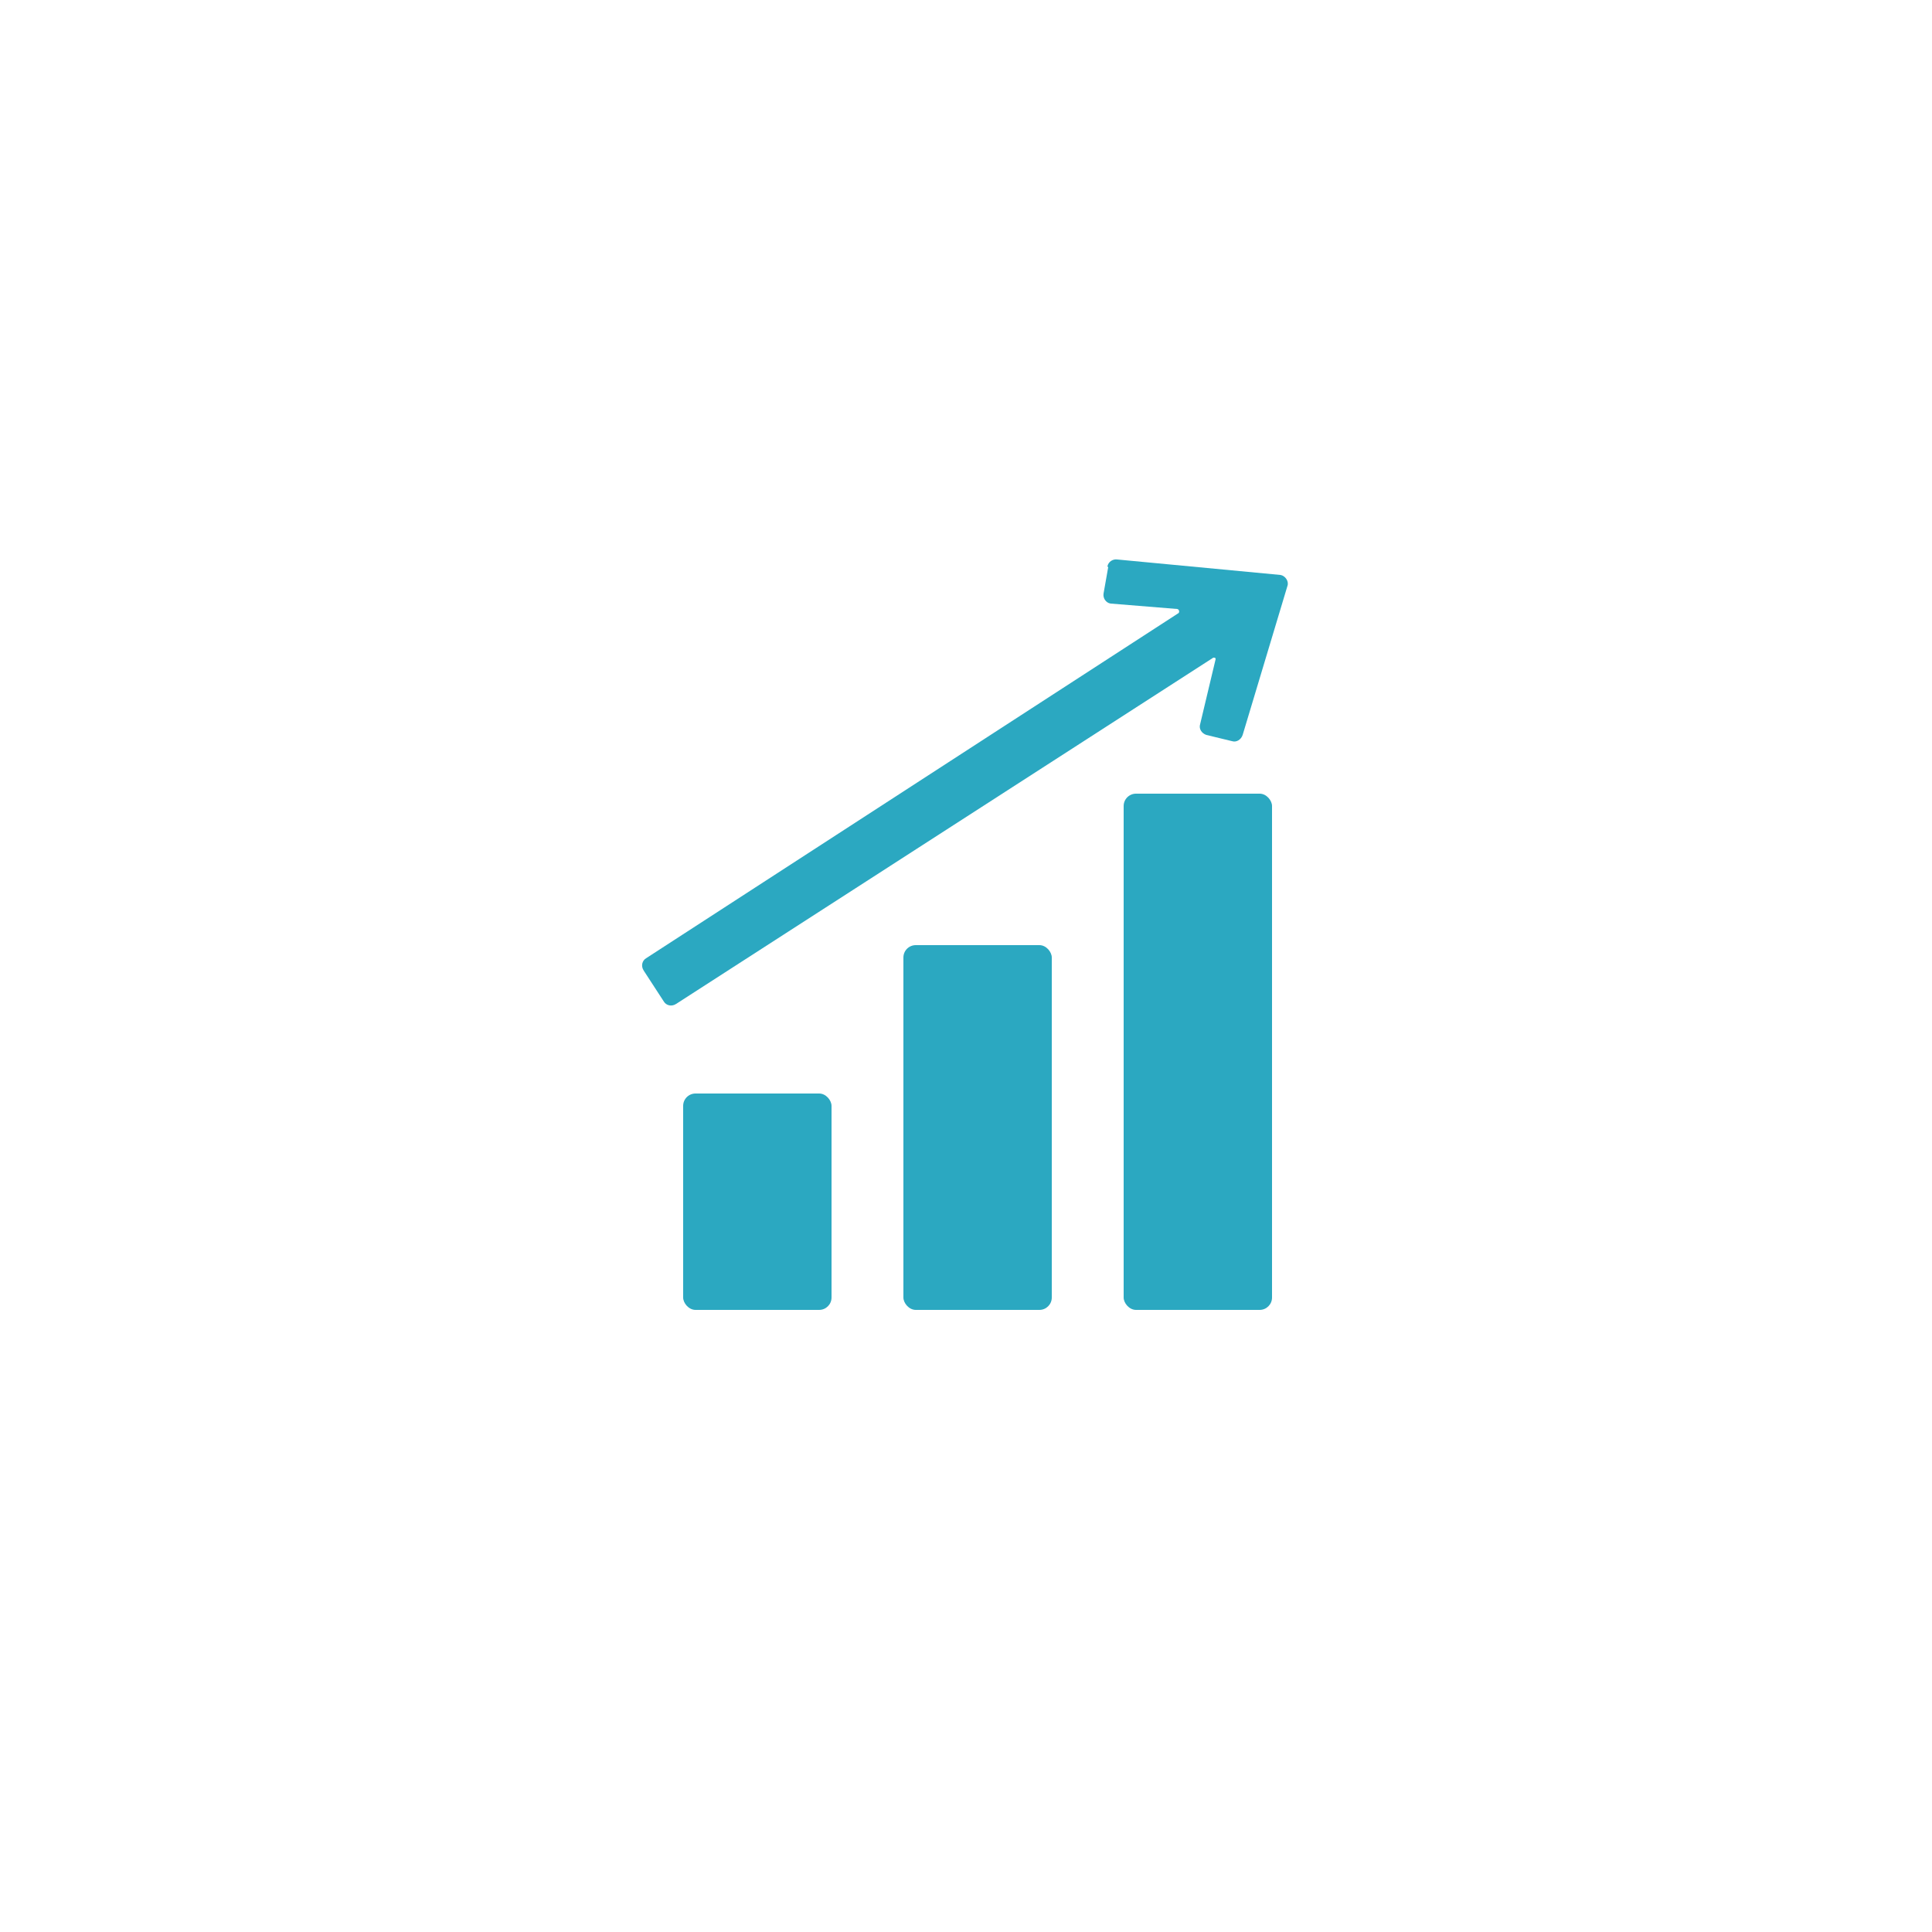 <svg xmlns="http://www.w3.org/2000/svg" id="uuid-a4541149-3a44-407e-a6c5-790a757b2da6" viewBox="0 0 250 250"><defs><style>.uuid-76ea7ff0-1de3-4a08-8753-1d00ad24a1d9{fill:#2ba8c1;}</style></defs><g><rect class="uuid-76ea7ff0-1de3-4a08-8753-1d00ad24a1d9" x="88.4" y="141.5" width="19.2" height="28" rx="1.6" ry="1.6"></rect><rect class="uuid-76ea7ff0-1de3-4a08-8753-1d00ad24a1d9" x="116.9" y="122.3" width="19.2" height="47.2" rx="1.6" ry="1.6"></rect><rect class="uuid-76ea7ff0-1de3-4a08-8753-1d00ad24a1d9" x="145.4" y="102.7" width="19.2" height="66.8" rx="1.6" ry="1.6"></rect></g><path class="uuid-76ea7ff0-1de3-4a08-8753-1d00ad24a1d9" d="M143.4,73.4l-.6,3.4c-.1,.6,.3,1.2,.9,1.3l8.6,.7c.3,0,.4,.5,.1,.6l-68.8,44.6c-.5,.3-.7,1-.3,1.6l2.6,4c.3,.5,1,.7,1.6,.3l69.5-44.8c.2,0,.3,0,.3,.2l-2,8.4c-.2,.6,.2,1.2,.8,1.4l3.3,.8c.6,.2,1.2-.2,1.4-.8l5.8-19.3c.2-.6-.3-1.3-.9-1.4l-21.1-2c-.6-.1-1.2,.3-1.3,.9Z"></path></svg>